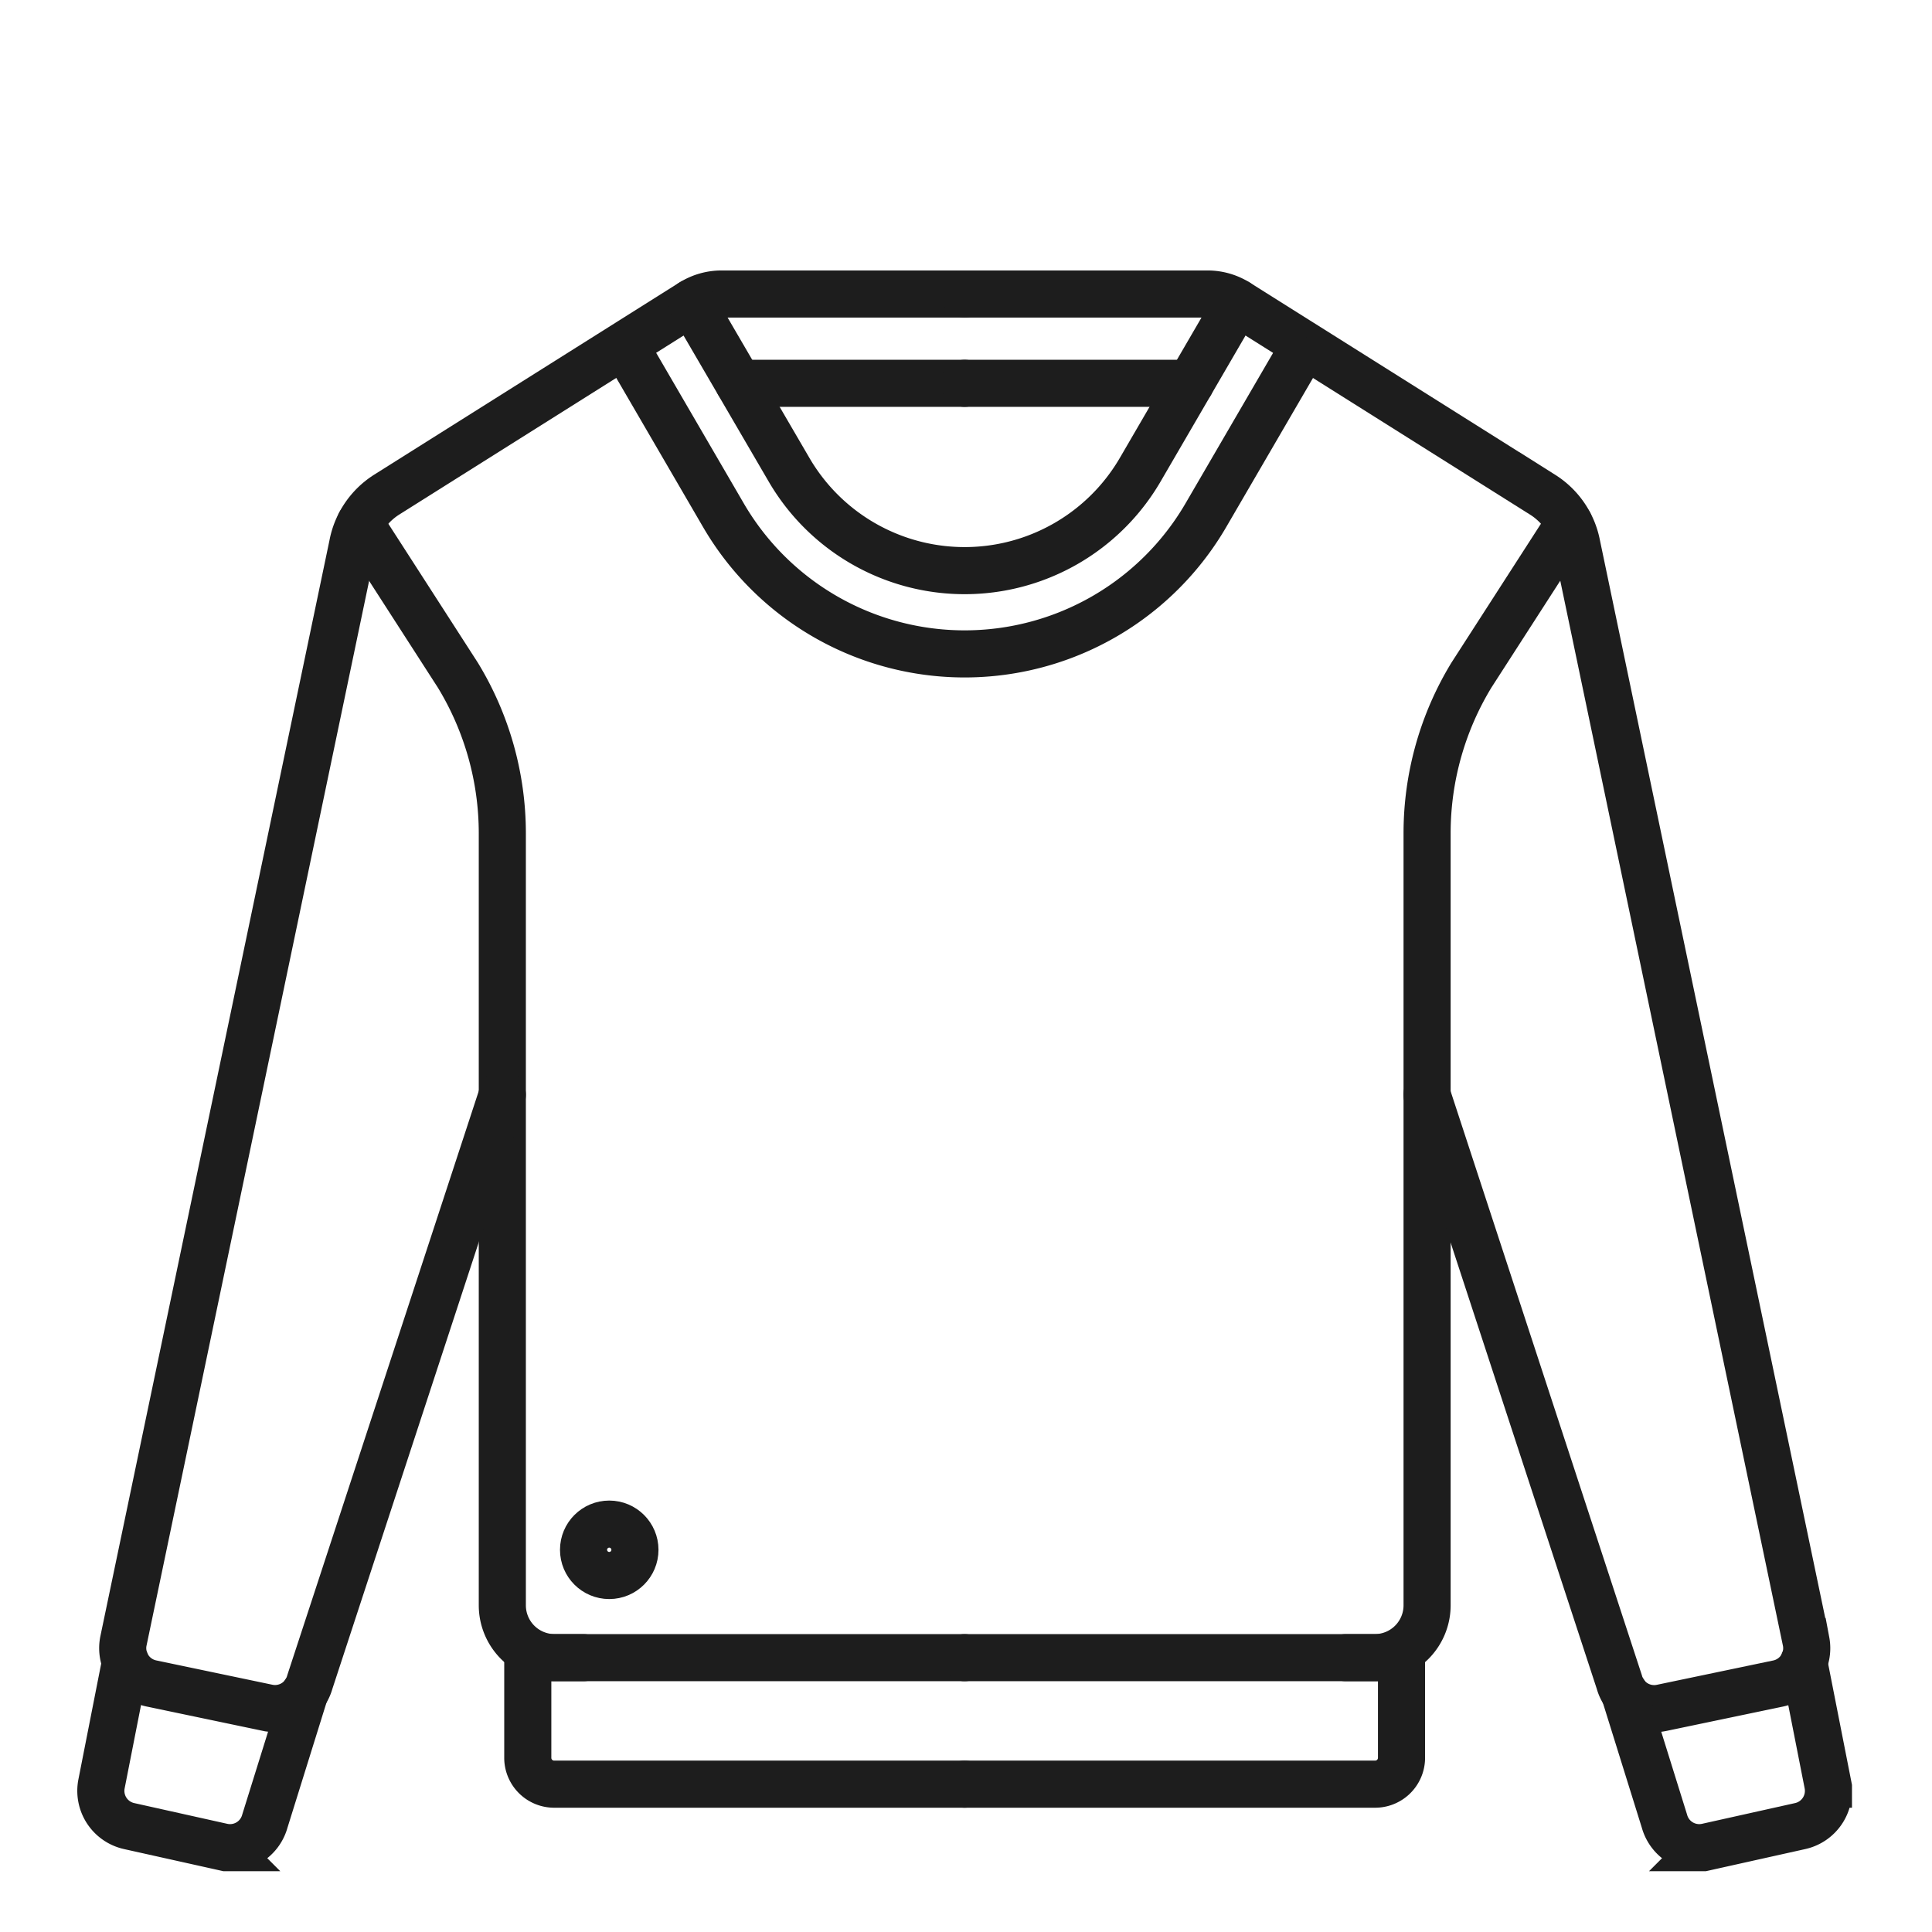 <svg viewBox="0 0 50 50" height="50" width="50" xmlns:xlink="http://www.w3.org/1999/xlink" xmlns="http://www.w3.org/2000/svg">
  <defs>
    <clipPath id="clip-path">
      <rect stroke-width="1" stroke="#1d1d1d" fill="none" transform="translate(0 0)" height="41.427" width="45.929" data-sanitized-data-name="Rectangle 141811" data-name="Rectangle 141811" id="Rectangle_141811"></rect>
    </clipPath>
    <clipPath id="clip-crewneck-icon-black">
      <rect height="50" width="50"></rect>
    </clipPath>
  </defs>
  <g clip-path="url(#clip-crewneck-icon-black)" id="crewneck-icon-black">
    <g transform="translate(2 7)" data-sanitized-data-name="Group 8264" data-name="Group 8264" id="Group_8264">
      <g clip-path="url(#clip-path)" data-sanitized-data-name="Group 8263" data-name="Group 8263" id="Group_8263">
        <path stroke-width="1.219" stroke-miterlimit="10" stroke-linecap="round" stroke="#1d1d1d" fill="none" d="M22.965,39.174H12.359a.683.683,0,0,1-.7-.663V35.9H22.965" data-sanitized-data-name="Path 3685" data-name="Path 3685" id="Path_3685"></path>
        <path stroke-width="1.219" stroke-miterlimit="10" stroke-linecap="round" stroke="#1d1d1d" fill="none" d="M7.32,6.547l2.528,3.924A7.867,7.867,0,0,1,11,14.563V34.55A1.355,1.355,0,0,0,12.351,35.9H13.1" data-sanitized-data-name="Path 3686" data-name="Path 3686" id="Path_3686"></path>
        <path stroke-width="1.219" stroke-miterlimit="10" stroke-linecap="round" stroke="#1d1d1d" fill="none" d="M22.965.609H16.68A1.455,1.455,0,0,0,15.9.832L8.009,5.8a1.97,1.97,0,0,0-.884,1.3L1.192,35.481a.934.934,0,0,0,.727,1.087l3.008.63a.934.934,0,0,0,1.092-.669L11,21.332" data-sanitized-data-name="Path 3687" data-name="Path 3687" id="Path_3687"></path>
        <path stroke-width="1.219" stroke-miterlimit="10" stroke-linecap="round" stroke="#1d1d1d" fill="none" d="M1.248,36.013.626,39.174a.934.934,0,0,0,.726,1.087l2.411.537a.934.934,0,0,0,1.092-.669l1.036-3.323" data-sanitized-data-name="Path 3688" data-name="Path 3688" id="Path_3688"></path>
        <line stroke-width="1.219" stroke-miterlimit="10" stroke-linecap="round" stroke="#1d1d1d" fill="none" transform="translate(17.12 2.92)" x2="5.845" data-sanitized-data-name="Line 603" data-name="Line 603" id="Line_603"></line>
        <path stroke-width="1.219" stroke-miterlimit="10" stroke-linecap="round" stroke="#1d1d1d" fill="none" d="M22.965,39.174H33.571a.683.683,0,0,0,.7-.663V35.9H22.965" data-sanitized-data-name="Path 3689" data-name="Path 3689" id="Path_3689"></path>
        <path stroke-width="1.219" stroke-miterlimit="10" stroke-linecap="round" stroke="#1d1d1d" fill="none" d="M38.609,6.547l-2.528,3.924a7.867,7.867,0,0,0-1.148,4.092V34.55A1.355,1.355,0,0,1,33.578,35.9h-.751" data-sanitized-data-name="Path 3690" data-name="Path 3690" id="Path_3690"></path>
        <path stroke-width="1.219" stroke-miterlimit="10" stroke-linecap="round" stroke="#1d1d1d" fill="none" d="M22.965.609H29.25a1.455,1.455,0,0,1,.775.223l7.9,4.972a1.97,1.97,0,0,1,.884,1.3l5.933,28.379a.934.934,0,0,1-.727,1.087L41,37.2a.934.934,0,0,1-1.092-.669l-4.978-15.2" data-sanitized-data-name="Path 3691" data-name="Path 3691" id="Path_3691"></path>
        <path stroke-width="1.219" stroke-miterlimit="10" stroke-linecap="round" stroke="#1d1d1d" fill="none" d="M44.682,36.013l.622,3.161a.934.934,0,0,1-.726,1.087l-2.411.537a.934.934,0,0,1-1.092-.669l-1.036-3.323" data-sanitized-data-name="Path 3692" data-name="Path 3692" id="Path_3692"></path>
        <path stroke-width="1.219" stroke-miterlimit="10" stroke-linecap="round" stroke="#1d1d1d" fill="none" d="M30.024.833,27.51,5.154a5.259,5.259,0,0,1-9.091,0L15.9.833" data-sanitized-data-name="Path 3693" data-name="Path 3693" id="Path_3693"></path>
        <path stroke-width="1.219" stroke-miterlimit="10" stroke-linecap="round" stroke="#1d1d1d" fill="none" d="M31.567,2.28,29.209,6.332a7.224,7.224,0,0,1-12.488,0L14.363,2.28" data-sanitized-data-name="Path 3694" data-name="Path 3694" id="Path_3694"></path>
        <line stroke-width="1.219" stroke-miterlimit="10" stroke-linecap="round" stroke="#1d1d1d" fill="none" transform="translate(22.965 2.92)" x1="5.845" data-sanitized-data-name="Line 604" data-name="Line 604" id="Line_604"></line>
        <circle stroke-width="1.219" stroke-miterlimit="10" stroke-linecap="round" stroke="#1d1d1d" fill="none" transform="translate(13.102 32.444)" r="0.665" cy="0.665" cx="0.665" data-sanitized-data-name="Ellipse 1750" data-name="Ellipse 1750" id="Ellipse_1750"></circle>
      </g>
    </g>
  </g>
</svg>
